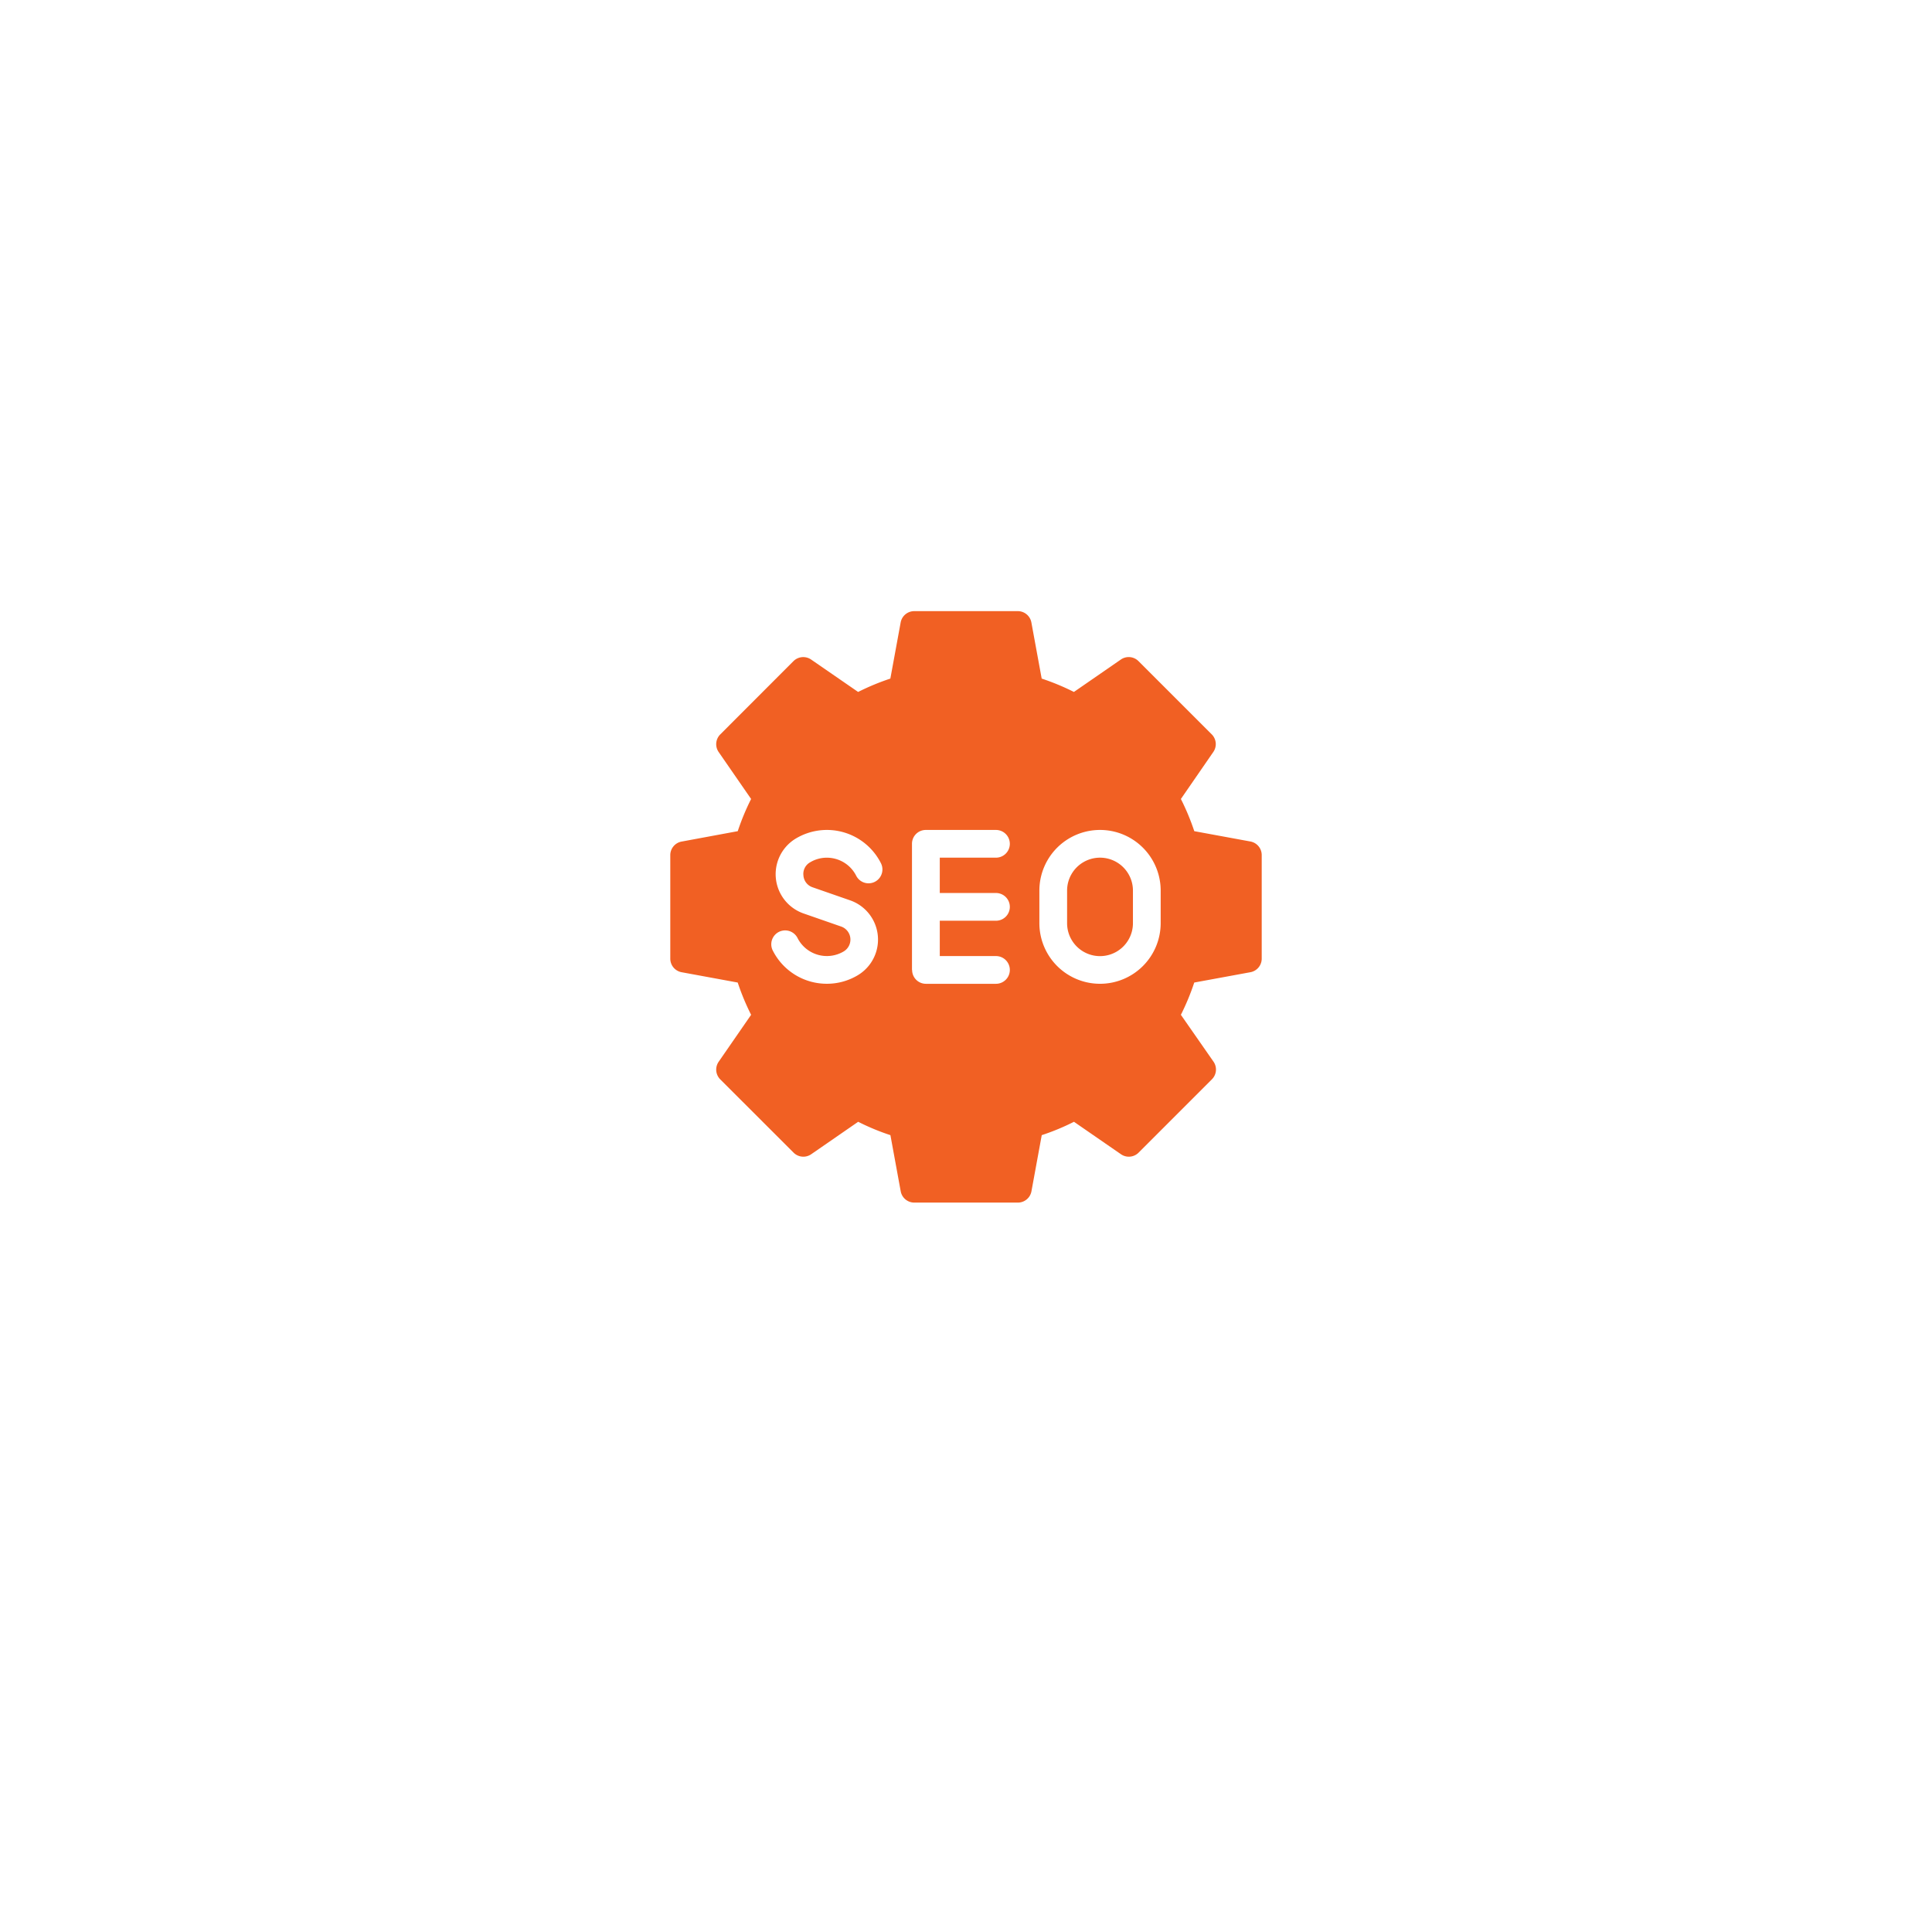 <svg xmlns="http://www.w3.org/2000/svg" xmlns:xlink="http://www.w3.org/1999/xlink" width="98" height="98" viewBox="0 0 98 98">
  <defs>
    <filter id="Rectangle_36831" x="0" y="0" width="98" height="98" filterUnits="userSpaceOnUse">
      <feOffset dy="3" input="SourceAlpha"/>
      <feGaussianBlur stdDeviation="7" result="blur"/>
      <feFlood flood-opacity="0.102"/>
      <feComposite operator="in" in2="blur"/>
      <feComposite in="SourceGraphic"/>
    </filter>
  </defs>
  <g id="O_SEO-friendly_website" data-name="O SEO-friendly website" transform="translate(-163 -38)">
    <g transform="matrix(1, 0, 0, 1, 163, 38)" filter="url(#Rectangle_36831)">
      <rect id="Rectangle_36831-2" data-name="Rectangle 36831" width="56" height="56" transform="translate(21 18)" fill="#fff"/>
    </g>
    <g id="Group_90646" data-name="Group 90646" transform="translate(197 69)">
      <path id="Path_268242" data-name="Path 268242" d="M.576,18.328l2.844.523A12.136,12.136,0,0,0,4.1,20.488L2.456,22.866a.7.7,0,0,0,.082.9L6.25,27.475a.7.7,0,0,0,.9.084l2.381-1.645a11.559,11.559,0,0,0,1.635.678l.522,2.847a.7.7,0,0,0,.691.574h5.25a.7.7,0,0,0,.691-.574l.522-2.847a11.623,11.623,0,0,0,1.635-.678l2.382,1.645a.7.7,0,0,0,.9-.084l3.712-3.713a.7.7,0,0,0,.082-.9L25.9,20.488a12.136,12.136,0,0,0,.678-1.637l2.844-.523A.7.7,0,0,0,30,17.637v-5.25a.7.7,0,0,0-.576-.691l-2.844-.523A12.084,12.084,0,0,0,25.9,9.54l1.643-2.382a.7.7,0,0,0-.082-.9L23.751,2.549a.7.7,0,0,0-.9-.08L20.474,4.111a12.131,12.131,0,0,0-1.635-.678L18.317.59a.7.7,0,0,0-.691-.578h-5.25a.7.7,0,0,0-.691.578l-.522,2.843a12.134,12.134,0,0,0-1.635.678L7.147,2.469a.705.705,0,0,0-.9.08L2.538,6.262a.7.7,0,0,0-.082.9L4.1,9.54a12.136,12.136,0,0,0-.678,1.633L.576,11.7A.7.7,0,0,0,0,12.387v5.25a.7.7,0,0,0,.576.691Zm21.222.586a3.077,3.077,0,0,1-3.076-3.073V14.187a3.076,3.076,0,1,1,6.153,0v1.654A3.077,3.077,0,0,1,21.8,18.914Zm-1.67-4.727a1.67,1.67,0,1,1,3.34,0v1.654a1.67,1.67,0,1,1-3.34,0V14.187ZM5.2,17.231a.7.7,0,1,1,1.253-.641,1.67,1.67,0,0,0,2.336.687.7.7,0,0,0-.129-1.269l-1.9-.661a2.11,2.11,0,0,1-.385-3.805,3.07,3.07,0,0,1,4.308,1.252.7.7,0,0,1-1.252.641,1.669,1.669,0,0,0-1.49-.917,1.638,1.638,0,0,0-.847.234.674.674,0,0,0-.34.674.683.683,0,0,0,.469.595l1.9.661a2.107,2.107,0,0,1,.385,3.8,3.036,3.036,0,0,1-1.566.431A3.067,3.067,0,0,1,5.2,17.23Zm7.06.98v-6.4a.7.7,0,0,1,.7-.7H16.52a.7.7,0,0,1,0,1.406H13.67v1.792h2.85a.7.7,0,0,1,0,1.407H13.67v1.792h2.85a.7.7,0,0,1,0,1.407H12.967a.7.7,0,0,1-.7-.7Z" transform="translate(0 -0.012)" fill="#f16023" fill-rule="evenodd"/>
    </g>
  </g>
</svg>

